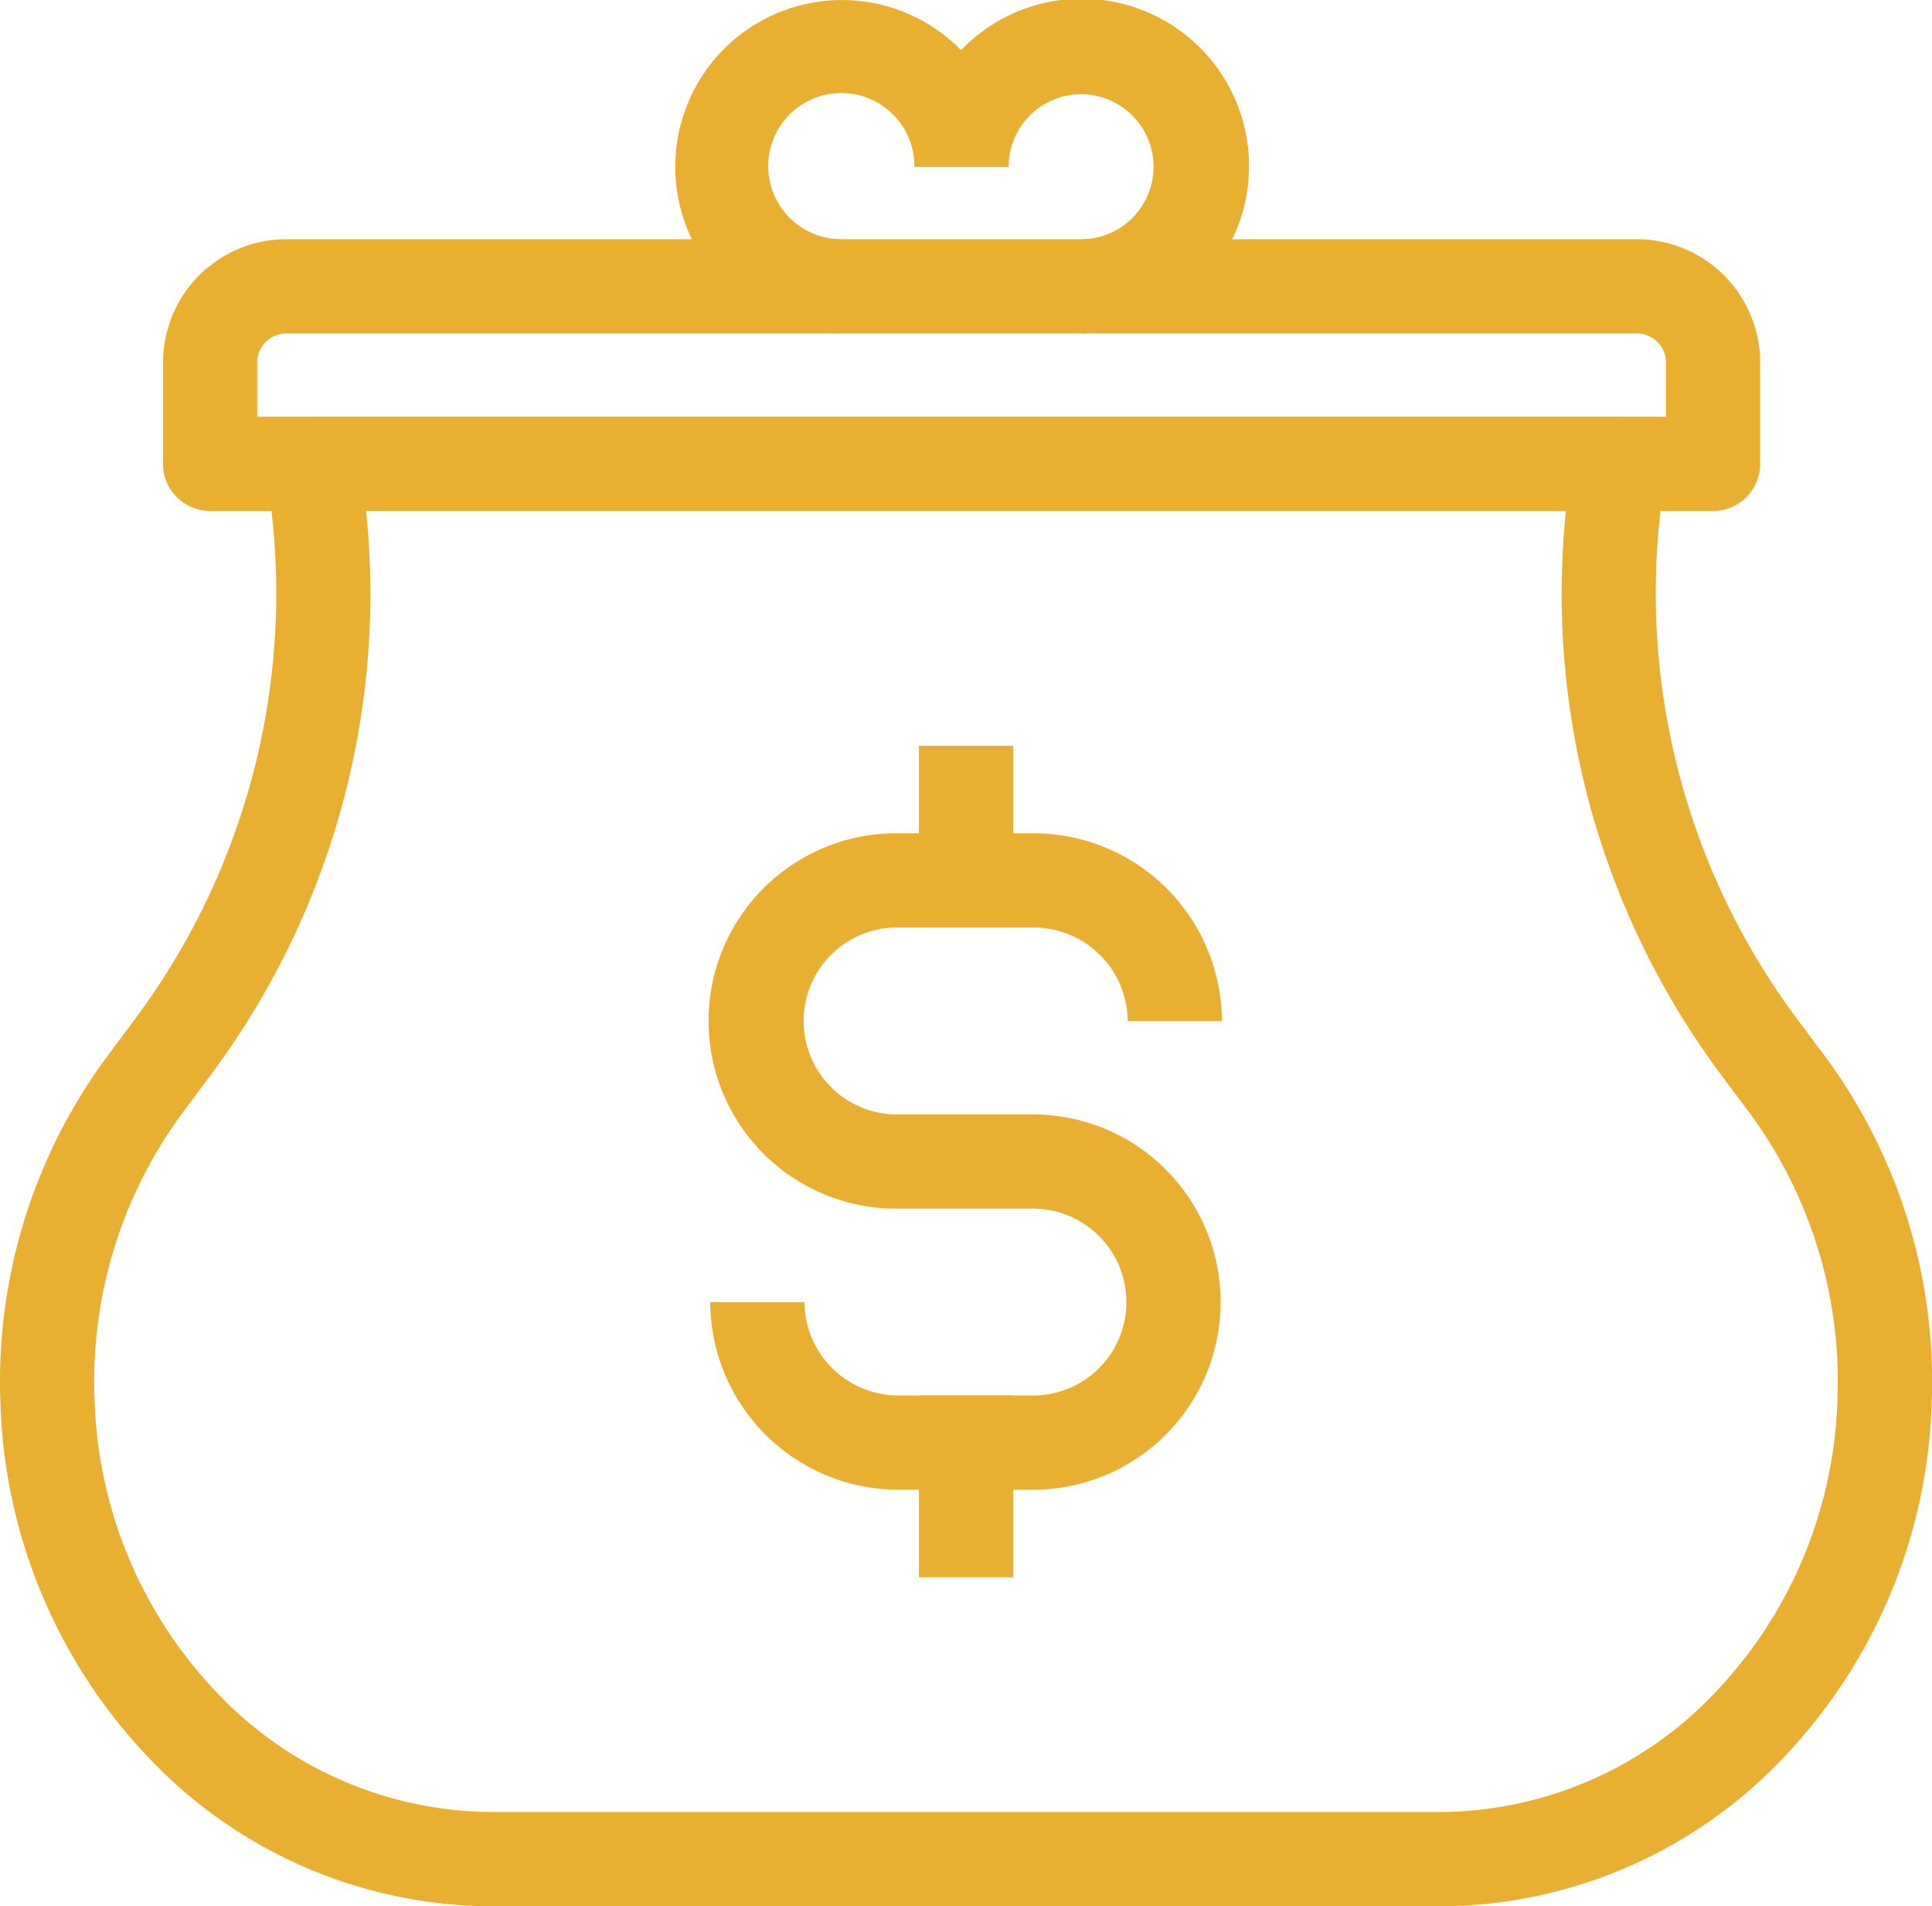 <svg xmlns="http://www.w3.org/2000/svg" width="41.025" height="40.47" viewBox="0 0 41.025 40.47">
  <g id="Group_1330" data-name="Group 1330" transform="translate(0.188 0.188)">
    <path id="Path_15669" data-name="Path 15669" d="M34.542,8.392H2.628a1,1,0,0,1-1-1V5.239A2.62,2.62,0,0,1,4.246,2.623H32.924a2.62,2.62,0,0,1,2.618,2.616V7.392A1,1,0,0,1,34.542,8.392Zm-30.914-2H33.542V5.239a.618.618,0,0,0-.618-.616H4.246a.618.618,0,0,0-.618.616Z" transform="translate(1.646 2.268)" fill="#e8af30"/>
    <path id="Path_15670" data-name="Path 15670" d="M14.994,6.578v-2A1.539,1.539,0,1,0,13.441,3.04h-2a3.553,3.553,0,1,1,3.553,3.538Z" transform="translate(7.788 0.313)" fill="#e8af30"/>
    <path id="Path_15671" data-name="Path 15671" d="M11.853,6.578A3.539,3.539,0,1,1,15.406,3.04h-2a1.552,1.552,0,1,0-1.553,1.538Z" transform="translate(5.823 0.313)" fill="#e8af30"/>
    <path id="Path_15672" data-name="Path 15672" d="M15.628,24.317H12.787a4,4,0,0,1-4.013-3.984h2a2,2,0,0,0,2.013,1.984h2.841a1.984,1.984,0,1,0,0-3.968H12.787a3.985,3.985,0,1,1,0-7.969h2.841a4,4,0,0,1,4.011,3.984h-2a2,2,0,0,0-2.011-1.984H12.787a1.985,1.985,0,1,0,0,3.969h2.841a3.984,3.984,0,1,1,0,7.968Z" transform="translate(6.119 7.124)" fill="#e8af30"/>
    <path id="Line_165" data-name="Line 165" d="M1,2.859H-1V-1H1Z" transform="translate(20.325 16.646)" fill="#e8af30"/>
    <path id="Line_166" data-name="Line 166" d="M1,2.859H-1V-1H1Z" transform="translate(20.325 30.441)" fill="#e8af30"/>
    <path id="Path_15673" data-name="Path 15673" d="M6.129,4.941H33.894a1,1,0,0,1,.986,1.167,15.117,15.117,0,0,0,2.706,11.52l.678.908A11.611,11.611,0,0,1,40.516,25.9a11.405,11.405,0,0,1-3.18,7.545,10.075,10.075,0,0,1-7.258,3.121H9.946a10.074,10.074,0,0,1-7.258-3.121A11.4,11.4,0,0,1-.491,25.9a11.591,11.591,0,0,1,2.253-7.361l.676-.908A15.117,15.117,0,0,0,5.143,6.108a1,1,0,0,1,.986-1.167Zm26.621,2H7.273A17.086,17.086,0,0,1,4.042,18.823l-.676.909a9.586,9.586,0,0,0-1.858,6.09,9.4,9.4,0,0,0,2.614,6.227,8.091,8.091,0,0,0,5.824,2.516H30.078A8.092,8.092,0,0,0,35.9,32.048a9.409,9.409,0,0,0,2.615-6.227,9.6,9.6,0,0,0-1.858-6.09l-.678-.908A17.086,17.086,0,0,1,32.751,6.941Z" transform="translate(0.313 3.719)" fill="#e8af30"/>
  </g>
</svg>

